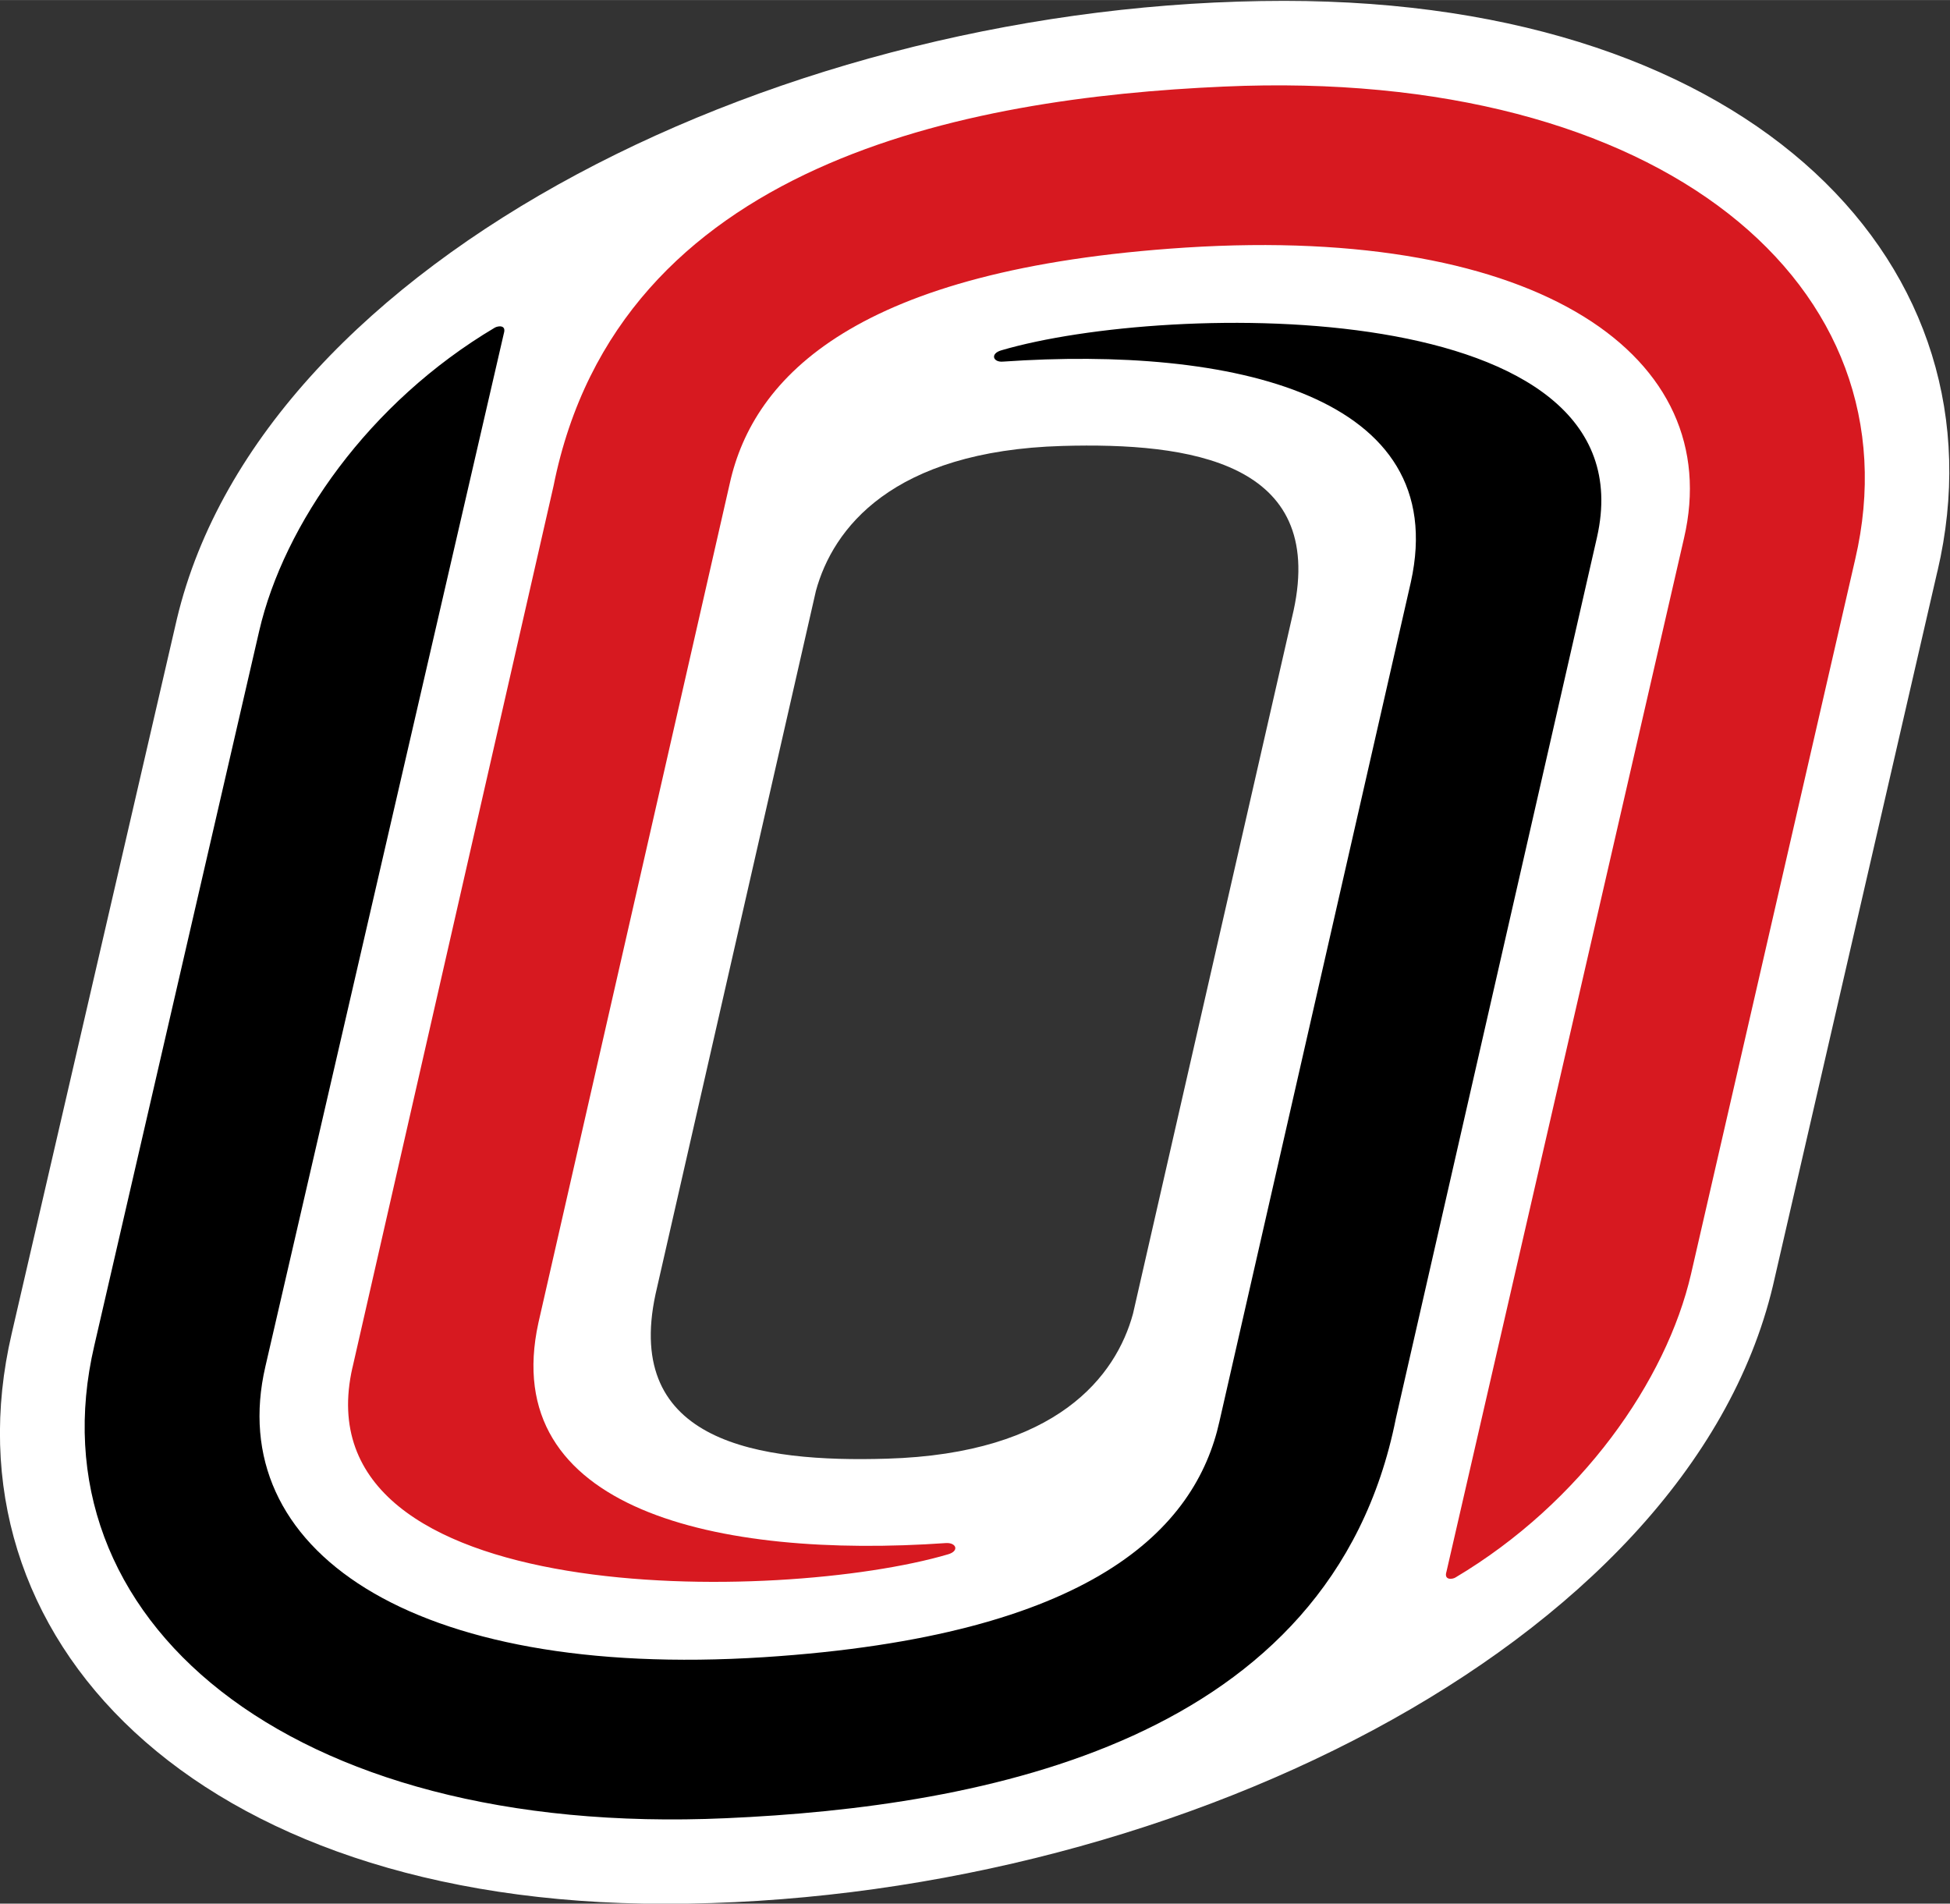 <?xml version="1.0" encoding="UTF-8" standalone="no"?>
<svg xmlns:rdf="http://www.w3.org/1999/02/22-rdf-syntax-ns#" xmlns="http://www.w3.org/2000/svg" xml:space="preserve" height="245.02" viewBox="0 0 250.994 245.017" width="250.99" version="1.1" xmlns:cc="http://creativecommons.org/ns#" xmlns:dc="http://purl.org/dc/elements/1.1/"><rect x="0" y="0" width="250.994" height="245.017" fill="#333333" stroke="none"/><g transform="matrix(1.25 0 0 -1.25 -257 613.56)"><g transform="matrix(.426 0 0 .426 175.6 225.44)"><path d="m383.11 475.47c7.769 35.917-25.03 40.645-55.909 39.767-41.231-1.194-55.467-20.041-59.555-35.028l-38.764-169.98c-7.761-35.942 25.026-40.715 55.913-39.786 41.185 1.201 55.424 20.043 59.5 35.062l38.815 169.97zm155.63 9.53-39.77-172.76c-20.81-87.33-147.86-149.39-267.78-149.39-114.33 0-175 64.747-157.94 137.83l39.931 172.74c20.834 87.365 147.74 149.4 267.67 149.4 114.36 0 175-64.757 157.9-137.83" fill="#fff"/><path d="m407.82 280.12c-15.65-78.34-99.91-93.84-161.91-96.58-106.43-4.77-168.06 48.49-152.69 114.25l39.857 172.73c5.965 25.774 26.509 55.258 56.965 73.321 0.746 0.425 2.813 0.727 2.174-1.377l-57.65-249.76c-10.168-43.871 34.822-75.729 120.47-70.246 79.475 5.13 104.41 31.053 110.15 57.001l46.272 202.9c9.99 45.28-43.363 57.08-98.626 53.261-2.378-0.196-3.117 1.915-0.404 2.722 40.305 11.855 157.32 13.719 144.02-45.167l-48.63-213.06"/><path d="m155.61 292.45c-13.343-58.854 103.68-56.99 143.99-45.12 2.716 0.784 2.01 2.818-0.448 2.722-55.233-3.855-108.53 7.956-98.579 53.267l46.251 202.87c5.752 25.927 30.672 51.884 110.21 57.001 85.635 5.453 130.62-26.439 120.45-70.225l-57.42-249.82c-0.689-2.148 1.468-1.872 2.17-1.419 30.456 18.13 50.992 47.615 56.944 73.364l39.682 172.76c15.34 65.73-46.26 119.03-152.68 114.25-62.11-2.75-146.33-18.25-161.96-96.55l-48.6-213.1" fill="#d71920"/></g></g></svg>
